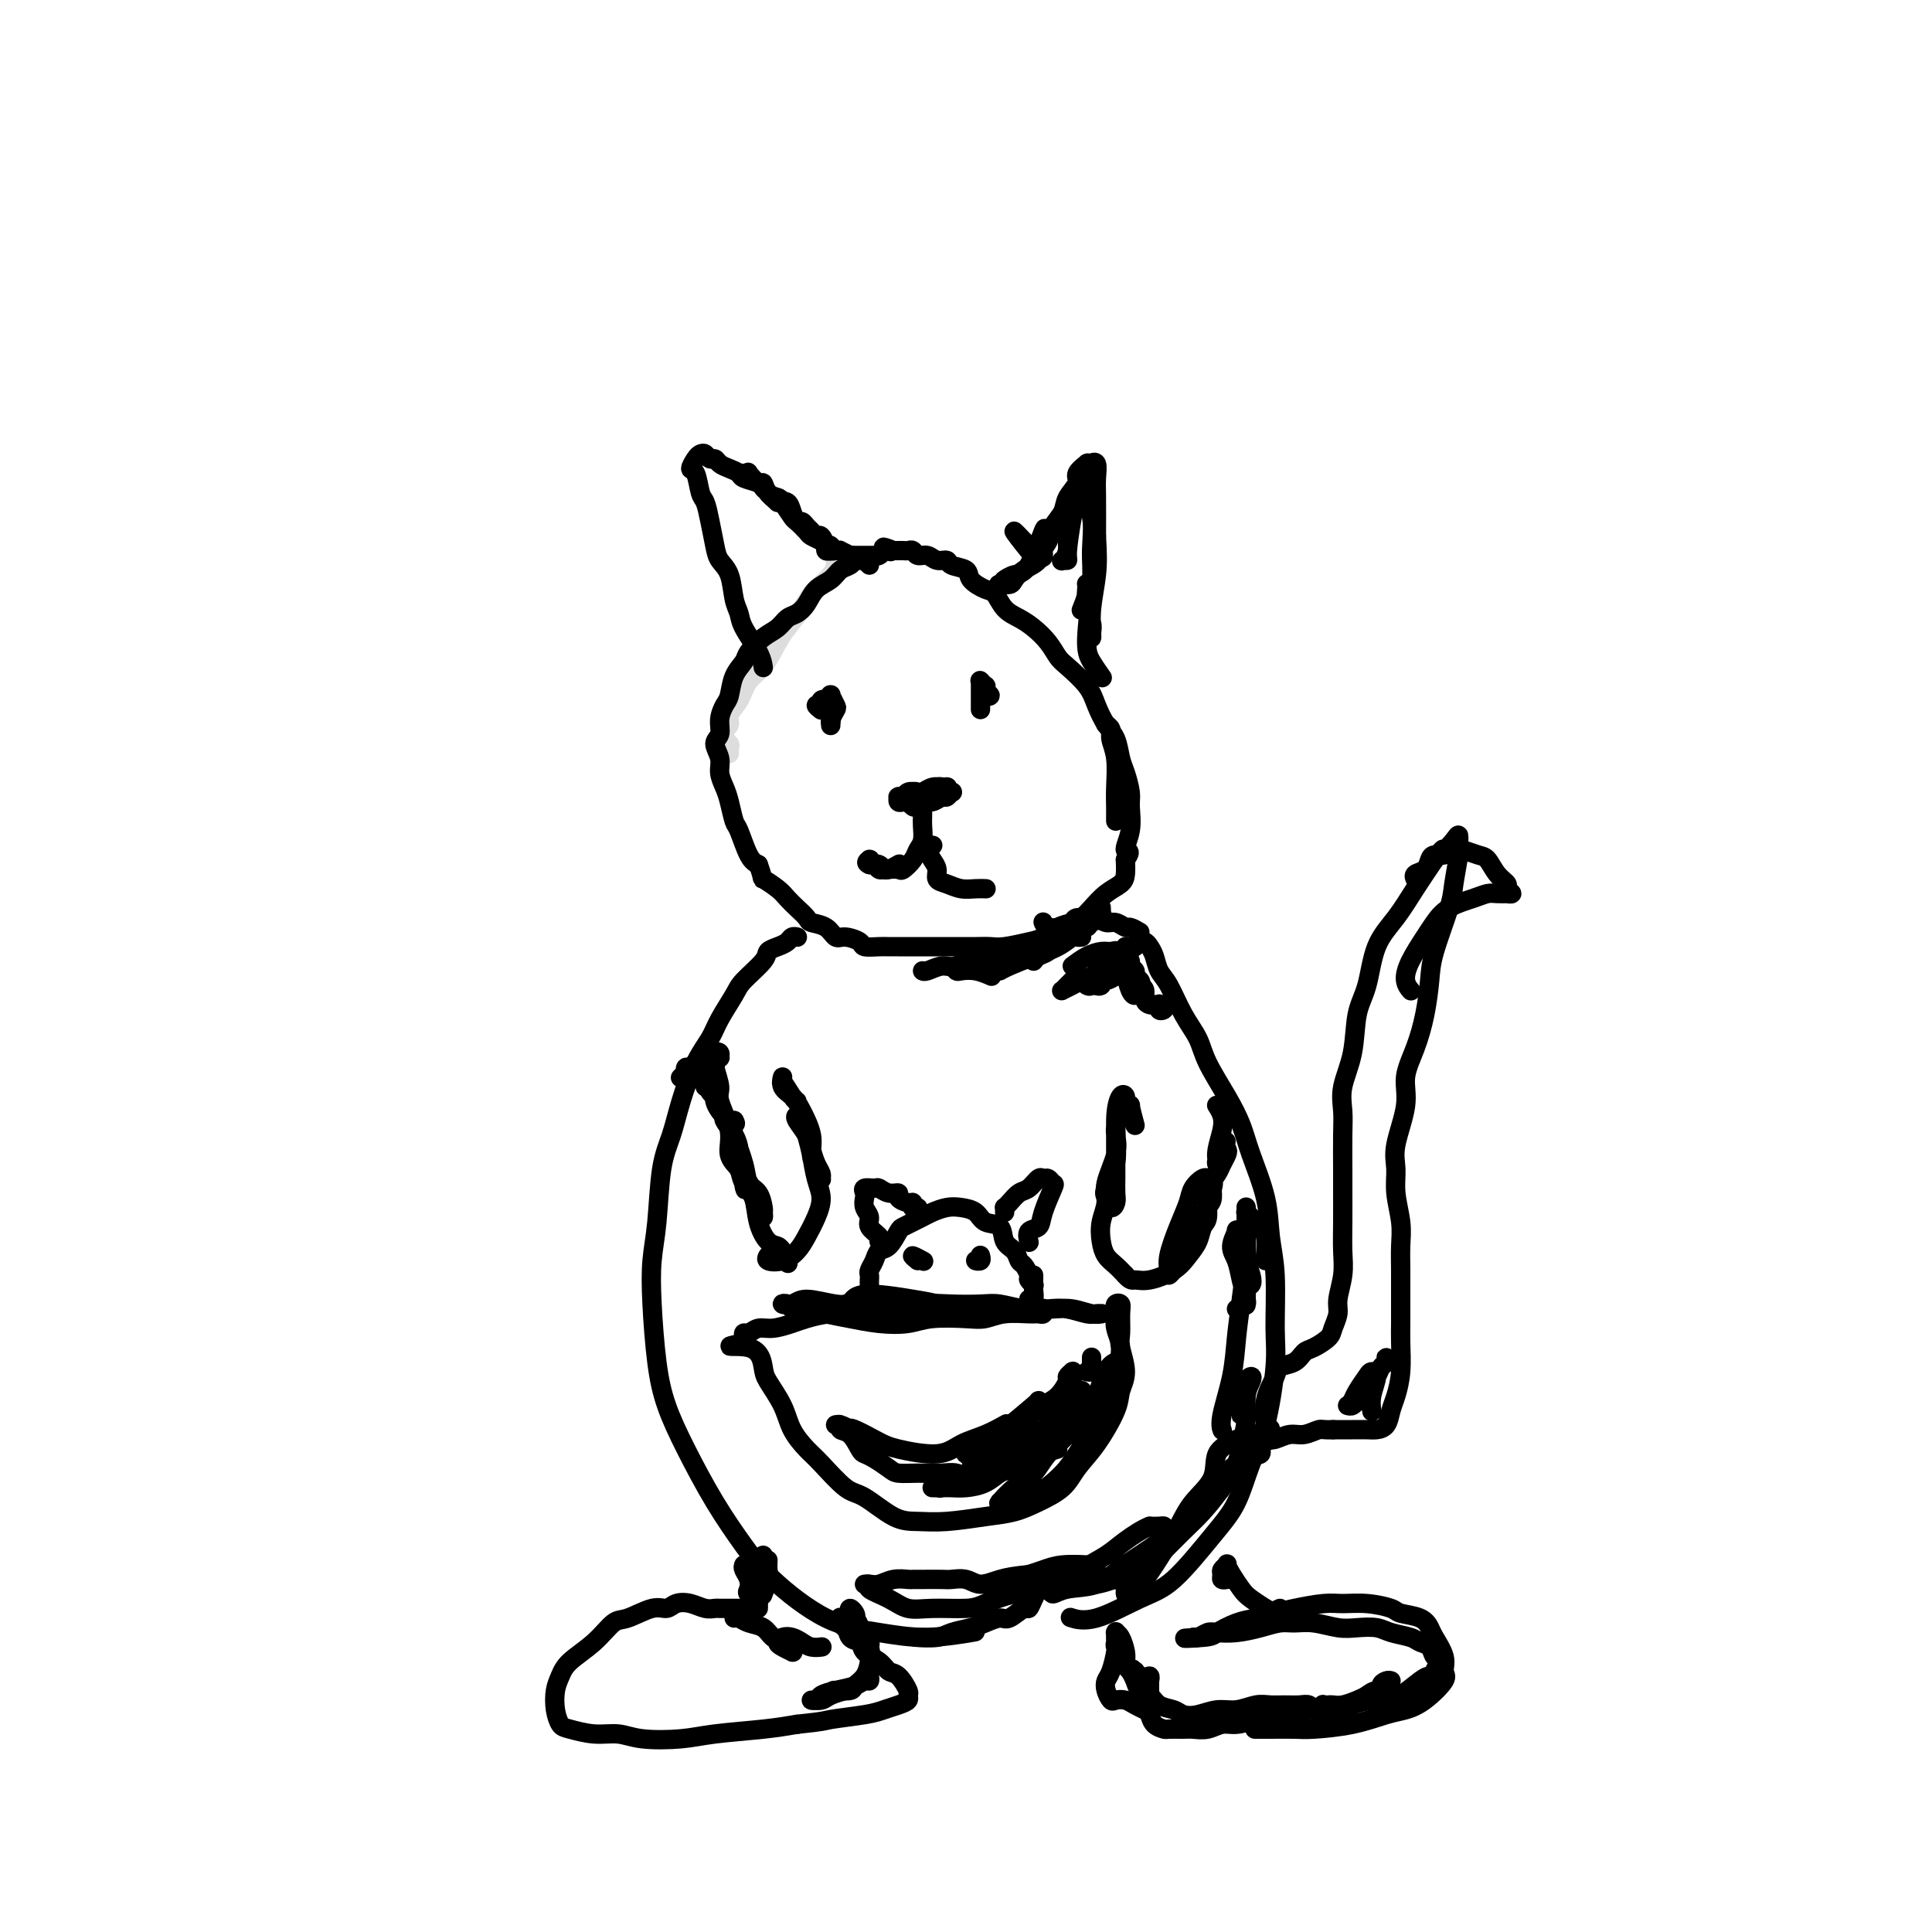 <svg viewBox='0 0 400 400' version='1.1' xmlns='http://www.w3.org/2000/svg' xmlns:xlink='http://www.w3.org/1999/xlink'><g fill='none' stroke='#DDDDDD' stroke-width='4' stroke-linecap='round' stroke-linejoin='round'><path d='M174,117c0.008,0.115 0.017,0.229 0,0c-0.017,-0.229 -0.059,-0.802 0,-1c0.059,-0.198 0.220,-0.023 0,0c-0.220,0.023 -0.822,-0.108 -1,0c-0.178,0.108 0.067,0.453 0,1c-0.067,0.547 -0.444,1.294 -1,2c-0.556,0.706 -1.289,1.369 -2,2c-0.711,0.631 -1.401,1.229 -2,2c-0.599,0.771 -1.109,1.713 -2,3c-0.891,1.287 -2.163,2.918 -3,4c-0.837,1.082 -1.237,1.616 -2,3c-0.763,1.384 -1.888,3.617 -3,5c-1.112,1.383 -2.211,1.915 -3,3c-0.789,1.085 -1.269,2.725 -2,4c-0.731,1.275 -1.714,2.187 -2,3c-0.286,0.813 0.123,1.527 0,2c-0.123,0.473 -0.779,0.704 -1,1c-0.221,0.296 -0.007,0.657 0,1c0.007,0.343 -0.194,0.666 0,1c0.194,0.334 0.784,0.677 1,1c0.216,0.323 0.058,0.625 0,1c-0.058,0.375 -0.017,0.821 0,1c0.017,0.179 0.008,0.089 0,0'/></g>
<g fill='none' stroke='#000000' stroke-width='4' stroke-linecap='round' stroke-linejoin='round'><path d='M180,117c-0.414,-0.423 -0.828,-0.845 -1,-1c-0.172,-0.155 -0.102,-0.042 0,0c0.102,0.042 0.235,0.015 0,0c-0.235,-0.015 -0.840,-0.016 -1,0c-0.160,0.016 0.124,0.049 0,0c-0.124,-0.049 -0.656,-0.180 -1,0c-0.344,0.180 -0.501,0.670 -1,1c-0.499,0.330 -1.341,0.498 -2,1c-0.659,0.502 -1.135,1.338 -2,2c-0.865,0.662 -2.118,1.150 -3,2c-0.882,0.850 -1.394,2.061 -2,3c-0.606,0.939 -1.308,1.606 -2,2c-0.692,0.394 -1.375,0.514 -2,1c-0.625,0.486 -1.194,1.339 -2,2c-0.806,0.661 -1.851,1.129 -3,2c-1.149,0.871 -2.402,2.144 -3,3c-0.598,0.856 -0.543,1.296 -1,2c-0.457,0.704 -1.428,1.673 -2,3c-0.572,1.327 -0.747,3.012 -1,4c-0.253,0.988 -0.586,1.279 -1,2c-0.414,0.721 -0.911,1.873 -1,3c-0.089,1.127 0.228,2.231 0,3c-0.228,0.769 -1.000,1.205 -1,2c0.000,0.795 0.774,1.951 1,3c0.226,1.049 -0.095,1.993 0,3c0.095,1.007 0.606,2.077 1,3c0.394,0.923 0.672,1.700 1,3c0.328,1.300 0.706,3.122 1,4c0.294,0.878 0.502,0.813 1,2c0.498,1.187 1.285,3.625 2,5c0.715,1.375 1.357,1.688 2,2'/><path d='M157,179c1.308,3.523 0.578,2.832 1,3c0.422,0.168 1.995,1.197 3,2c1.005,0.803 1.442,1.380 2,2c0.558,0.620 1.238,1.284 2,2c0.762,0.716 1.606,1.483 2,2c0.394,0.517 0.337,0.782 1,1c0.663,0.218 2.046,0.388 3,1c0.954,0.612 1.481,1.667 2,2c0.519,0.333 1.031,-0.054 2,0c0.969,0.054 2.394,0.550 3,1c0.606,0.450 0.392,0.853 1,1c0.608,0.147 2.037,0.040 3,0c0.963,-0.040 1.459,-0.011 2,0c0.541,0.011 1.126,0.003 2,0c0.874,-0.003 2.036,-0.001 3,0c0.964,0.001 1.728,-0.000 3,0c1.272,0.000 3.052,0.001 4,0c0.948,-0.001 1.065,-0.003 2,0c0.935,0.003 2.686,0.013 4,0c1.314,-0.013 2.189,-0.049 3,0c0.811,0.049 1.558,0.182 3,0c1.442,-0.182 3.580,-0.678 5,-1c1.420,-0.322 2.123,-0.469 3,-1c0.877,-0.531 1.928,-1.444 3,-2c1.072,-0.556 2.164,-0.754 3,-1c0.836,-0.246 1.415,-0.540 2,-1c0.585,-0.460 1.176,-1.084 2,-2c0.824,-0.916 1.881,-2.122 3,-3c1.119,-0.878 2.301,-1.429 3,-2c0.699,-0.571 0.914,-1.163 1,-2c0.086,-0.837 0.043,-1.918 0,-3'/><path d='M233,178c1.640,-2.294 0.240,-1.528 0,-2c-0.240,-0.472 0.679,-2.183 1,-4c0.321,-1.817 0.045,-3.740 0,-5c-0.045,-1.260 0.140,-1.859 0,-3c-0.140,-1.141 -0.604,-2.826 -1,-4c-0.396,-1.174 -0.723,-1.839 -1,-3c-0.277,-1.161 -0.504,-2.818 -1,-4c-0.496,-1.182 -1.260,-1.887 -2,-3c-0.740,-1.113 -1.457,-2.633 -2,-4c-0.543,-1.367 -0.911,-2.582 -2,-4c-1.089,-1.418 -2.899,-3.037 -4,-4c-1.101,-0.963 -1.492,-1.268 -2,-2c-0.508,-0.732 -1.134,-1.892 -2,-3c-0.866,-1.108 -1.974,-2.166 -3,-3c-1.026,-0.834 -1.971,-1.445 -3,-2c-1.029,-0.555 -2.143,-1.056 -3,-2c-0.857,-0.944 -1.456,-2.333 -2,-3c-0.544,-0.667 -1.034,-0.614 -2,-1c-0.966,-0.386 -2.408,-1.213 -3,-2c-0.592,-0.787 -0.332,-1.536 -1,-2c-0.668,-0.464 -2.263,-0.645 -3,-1c-0.737,-0.355 -0.617,-0.883 -1,-1c-0.383,-0.117 -1.268,0.179 -2,0c-0.732,-0.179 -1.309,-0.833 -2,-1c-0.691,-0.167 -1.496,0.151 -2,0c-0.504,-0.151 -0.709,-0.773 -1,-1c-0.291,-0.227 -0.669,-0.061 -1,0c-0.331,0.061 -0.614,0.016 -1,0c-0.386,-0.016 -0.873,-0.004 -1,0c-0.127,0.004 0.107,0.001 0,0c-0.107,-0.001 -0.553,-0.001 -1,0'/><path d='M185,114c-3.488,-1.397 -1.709,-0.388 -1,0c0.709,0.388 0.349,0.157 0,0c-0.349,-0.157 -0.686,-0.238 -1,0c-0.314,0.238 -0.605,0.796 -1,1c-0.395,0.204 -0.894,0.055 -1,0c-0.106,-0.055 0.182,-0.015 0,0c-0.182,0.015 -0.832,0.004 -1,0c-0.168,-0.004 0.148,-0.001 0,0c-0.148,0.001 -0.760,0.000 -1,0c-0.240,-0.000 -0.107,-0.000 0,0c0.107,0.000 0.188,0.001 0,0c-0.188,-0.001 -0.647,-0.004 -1,0c-0.353,0.004 -0.602,0.015 -1,0c-0.398,-0.015 -0.947,-0.057 -1,0c-0.053,0.057 0.388,0.212 0,0c-0.388,-0.212 -1.605,-0.793 -2,-1c-0.395,-0.207 0.034,-0.042 0,0c-0.034,0.042 -0.530,-0.039 -1,0c-0.470,0.039 -0.913,0.199 -1,0c-0.087,-0.199 0.184,-0.756 0,-1c-0.184,-0.244 -0.823,-0.173 -1,0c-0.177,0.173 0.107,0.450 0,0c-0.107,-0.450 -0.606,-1.627 -1,-2c-0.394,-0.373 -0.683,0.059 -1,0c-0.317,-0.059 -0.663,-0.610 -1,-1c-0.337,-0.390 -0.667,-0.620 -1,-1c-0.333,-0.380 -0.669,-0.911 -1,-1c-0.331,-0.089 -0.656,0.265 -1,0c-0.344,-0.265 -0.708,-1.148 -1,-2c-0.292,-0.852 -0.512,-1.672 -1,-2c-0.488,-0.328 -1.244,-0.164 -2,0'/><path d='M161,104c-2.253,-1.952 -1.884,-1.832 -2,-2c-0.116,-0.168 -0.716,-0.622 -1,-1c-0.284,-0.378 -0.251,-0.678 -1,-1c-0.749,-0.322 -2.281,-0.665 -3,-1c-0.719,-0.335 -0.627,-0.663 -1,-1c-0.373,-0.337 -1.213,-0.682 -2,-1c-0.787,-0.318 -1.520,-0.607 -2,-1c-0.480,-0.393 -0.705,-0.888 -1,-1c-0.295,-0.112 -0.658,0.160 -1,0c-0.342,-0.160 -0.663,-0.750 -1,-1c-0.337,-0.250 -0.690,-0.158 -1,0c-0.310,0.158 -0.578,0.383 -1,1c-0.422,0.617 -1.000,1.626 -1,2c0.000,0.374 0.578,0.113 1,1c0.422,0.887 0.690,2.923 1,4c0.310,1.077 0.664,1.196 1,2c0.336,0.804 0.653,2.295 1,4c0.347,1.705 0.723,3.625 1,5c0.277,1.375 0.453,2.204 1,3c0.547,0.796 1.463,1.560 2,3c0.537,1.440 0.694,3.556 1,5c0.306,1.444 0.762,2.216 1,3c0.238,0.784 0.260,1.581 1,3c0.740,1.419 2.199,3.459 3,5c0.801,1.541 0.943,2.583 1,3c0.057,0.417 0.028,0.208 0,0'/><path d='M207,121c-0.206,-0.017 -0.413,-0.034 0,0c0.413,0.034 1.444,0.119 2,0c0.556,-0.119 0.637,-0.443 1,-1c0.363,-0.557 1.008,-1.349 2,-2c0.992,-0.651 2.332,-1.162 3,-2c0.668,-0.838 0.665,-2.004 1,-3c0.335,-0.996 1.008,-1.822 2,-3c0.992,-1.178 2.302,-2.707 3,-4c0.698,-1.293 0.783,-2.351 1,-3c0.217,-0.649 0.566,-0.888 1,-1c0.434,-0.112 0.955,-0.098 1,0c0.045,0.098 -0.384,0.280 0,1c0.384,0.720 1.583,1.977 2,4c0.417,2.023 0.053,4.812 0,7c-0.053,2.188 0.207,3.774 0,7c-0.207,3.226 -0.880,8.091 -1,11c-0.120,2.909 0.314,3.860 1,5c0.686,1.140 1.625,2.469 2,3c0.375,0.531 0.188,0.266 0,0'/><path d='M165,194c-0.025,-0.006 -0.051,-0.013 0,0c0.051,0.013 0.178,0.045 0,0c-0.178,-0.045 -0.661,-0.166 -1,0c-0.339,0.166 -0.536,0.618 -1,1c-0.464,0.382 -1.197,0.694 -2,1c-0.803,0.306 -1.675,0.605 -2,1c-0.325,0.395 -0.103,0.884 -1,2c-0.897,1.116 -2.915,2.858 -4,4c-1.085,1.142 -1.239,1.686 -2,3c-0.761,1.314 -2.129,3.400 -3,5c-0.871,1.600 -1.245,2.715 -2,4c-0.755,1.285 -1.890,2.740 -3,5c-1.110,2.260 -2.196,5.326 -3,8c-0.804,2.674 -1.326,4.957 -2,7c-0.674,2.043 -1.499,3.846 -2,7c-0.501,3.154 -0.680,7.660 -1,11c-0.320,3.340 -0.783,5.515 -1,8c-0.217,2.485 -0.188,5.281 0,9c0.188,3.719 0.535,8.363 1,12c0.465,3.637 1.049,6.268 2,9c0.951,2.732 2.269,5.565 4,9c1.731,3.435 3.873,7.473 6,11c2.127,3.527 4.237,6.543 6,9c1.763,2.457 3.178,4.353 6,7c2.822,2.647 7.052,6.043 11,8c3.948,1.957 7.615,2.473 11,3c3.385,0.527 6.488,1.065 10,1c3.512,-0.065 7.432,-0.733 9,-1c1.568,-0.267 0.784,-0.134 0,0'/><path d='M236,194c-0.090,0.442 -0.179,0.885 0,1c0.179,0.115 0.628,-0.096 1,0c0.372,0.096 0.669,0.499 1,1c0.331,0.501 0.698,1.098 1,2c0.302,0.902 0.540,2.107 1,3c0.460,0.893 1.141,1.472 2,3c0.859,1.528 1.897,4.004 3,6c1.103,1.996 2.272,3.513 3,5c0.728,1.487 1.015,2.944 2,5c0.985,2.056 2.669,4.712 4,7c1.331,2.288 2.308,4.209 3,6c0.692,1.791 1.099,3.451 2,6c0.901,2.549 2.295,5.988 3,9c0.705,3.012 0.720,5.599 1,8c0.280,2.401 0.826,4.617 1,8c0.174,3.383 -0.024,7.933 0,11c0.024,3.067 0.271,4.650 0,8c-0.271,3.350 -1.061,8.466 -2,12c-0.939,3.534 -2.028,5.486 -3,8c-0.972,2.514 -1.827,5.589 -3,8c-1.173,2.411 -2.665,4.159 -5,7c-2.335,2.841 -5.512,6.775 -8,9c-2.488,2.225 -4.285,2.741 -7,4c-2.715,1.259 -6.346,3.262 -9,4c-2.654,0.738 -4.330,0.211 -5,0c-0.670,-0.211 -0.335,-0.105 0,0'/><path d='M175,270c0.351,0.251 0.703,0.502 1,0c0.297,-0.502 0.540,-1.756 3,-2c2.460,-0.244 7.136,0.523 10,1c2.864,0.477 3.914,0.664 5,1c1.086,0.336 2.206,0.822 4,1c1.794,0.178 4.260,0.048 6,0c1.740,-0.048 2.753,-0.014 4,0c1.247,0.014 2.727,0.008 4,0c1.273,-0.008 2.338,-0.016 3,0c0.662,0.016 0.920,0.057 1,0c0.080,-0.057 -0.018,-0.212 0,0c0.018,0.212 0.154,0.793 0,1c-0.154,0.207 -0.596,0.042 -1,0c-0.404,-0.042 -0.768,0.040 -2,0c-1.232,-0.040 -3.332,-0.203 -5,0c-1.668,0.203 -2.906,0.773 -4,1c-1.094,0.227 -2.045,0.110 -4,0c-1.955,-0.110 -4.912,-0.214 -7,0c-2.088,0.214 -3.305,0.747 -5,1c-1.695,0.253 -3.869,0.226 -6,0c-2.131,-0.226 -4.220,-0.653 -6,-1c-1.780,-0.347 -3.253,-0.615 -5,-1c-1.747,-0.385 -3.769,-0.886 -5,-1c-1.231,-0.114 -1.672,0.161 -2,0c-0.328,-0.161 -0.542,-0.757 -1,-1c-0.458,-0.243 -1.160,-0.132 -1,0c0.160,0.132 1.181,0.284 2,0c0.819,-0.284 1.436,-1.004 3,-1c1.564,0.004 4.075,0.732 6,1c1.925,0.268 3.264,0.077 5,0c1.736,-0.077 3.868,-0.038 6,0'/><path d='M184,270c4.914,-0.061 6.698,-0.212 9,0c2.302,0.212 5.122,0.788 7,1c1.878,0.212 2.814,0.061 5,0c2.186,-0.061 5.623,-0.030 8,0c2.377,0.030 3.694,0.061 5,0c1.306,-0.061 2.599,-0.212 4,0c1.401,0.212 2.909,0.789 4,1c1.091,0.211 1.766,0.058 2,0c0.234,-0.058 0.026,-0.019 0,0c-0.026,0.019 0.129,0.019 0,0c-0.129,-0.019 -0.543,-0.057 -1,0c-0.457,0.057 -0.958,0.208 -2,0c-1.042,-0.208 -2.625,-0.774 -4,-1c-1.375,-0.226 -2.541,-0.113 -4,0c-1.459,0.113 -3.212,0.225 -5,0c-1.788,-0.225 -3.610,-0.788 -5,-1c-1.390,-0.212 -2.349,-0.072 -4,0c-1.651,0.072 -3.995,0.076 -6,0c-2.005,-0.076 -3.672,-0.231 -5,0c-1.328,0.231 -2.316,0.850 -4,1c-1.684,0.150 -4.063,-0.167 -6,0c-1.937,0.167 -3.432,0.819 -5,1c-1.568,0.181 -3.211,-0.110 -5,0c-1.789,0.110 -3.726,0.622 -5,1c-1.274,0.378 -1.886,0.622 -3,1c-1.114,0.378 -2.729,0.889 -4,1c-1.271,0.111 -2.197,-0.177 -3,0c-0.803,0.177 -1.483,0.821 -2,1c-0.517,0.179 -0.870,-0.106 -1,0c-0.130,0.106 -0.037,0.602 0,1c0.037,0.398 0.019,0.699 0,1'/><path d='M154,278c-5.829,1.253 -1.403,0.386 1,1c2.403,0.614 2.783,2.710 3,4c0.217,1.290 0.272,1.774 1,3c0.728,1.226 2.131,3.194 3,5c0.869,1.806 1.206,3.451 2,5c0.794,1.549 2.046,3.004 3,4c0.954,0.996 1.611,1.535 3,3c1.389,1.465 3.509,3.858 5,5c1.491,1.142 2.354,1.035 4,2c1.646,0.965 4.074,3.002 6,4c1.926,0.998 3.350,0.956 5,1c1.650,0.044 3.527,0.175 6,0c2.473,-0.175 5.543,-0.657 8,-1c2.457,-0.343 4.302,-0.546 6,-1c1.698,-0.454 3.250,-1.160 5,-2c1.750,-0.840 3.697,-1.813 5,-3c1.303,-1.187 1.962,-2.588 3,-4c1.038,-1.412 2.457,-2.836 4,-5c1.543,-2.164 3.212,-5.067 4,-7c0.788,-1.933 0.694,-2.895 1,-4c0.306,-1.105 1.011,-2.352 1,-4c-0.011,-1.648 -0.739,-3.696 -1,-5c-0.261,-1.304 -0.056,-1.863 0,-3c0.056,-1.137 -0.037,-2.853 0,-4c0.037,-1.147 0.205,-1.724 0,-2c-0.205,-0.276 -0.783,-0.249 -1,0c-0.217,0.249 -0.075,0.721 0,1c0.075,0.279 0.082,0.363 0,1c-0.082,0.637 -0.253,1.825 0,3c0.253,1.175 0.929,2.336 1,4c0.071,1.664 -0.465,3.832 -1,6'/><path d='M231,285c-0.466,2.848 -1.132,3.467 -2,5c-0.868,1.533 -1.940,3.979 -3,6c-1.060,2.021 -2.108,3.617 -3,5c-0.892,1.383 -1.626,2.553 -3,4c-1.374,1.447 -3.387,3.172 -5,4c-1.613,0.828 -2.827,0.760 -4,1c-1.173,0.240 -2.307,0.787 -3,1c-0.693,0.213 -0.947,0.091 -1,0c-0.053,-0.091 0.094,-0.151 0,0c-0.094,0.151 -0.429,0.512 0,0c0.429,-0.512 1.624,-1.898 3,-3c1.376,-1.102 2.935,-1.920 4,-3c1.065,-1.080 1.636,-2.422 3,-4c1.364,-1.578 3.521,-3.393 5,-5c1.479,-1.607 2.281,-3.005 3,-4c0.719,-0.995 1.356,-1.587 2,-3c0.644,-1.413 1.296,-3.647 2,-5c0.704,-1.353 1.459,-1.826 2,-2c0.541,-0.174 0.869,-0.050 1,0c0.131,0.050 0.066,0.025 0,0'/><path d='M215,329c-0.318,0.602 -0.637,1.204 -1,2c-0.363,0.796 -0.772,1.785 -1,2c-0.228,0.215 -0.275,-0.346 -1,0c-0.725,0.346 -2.127,1.598 -3,2c-0.873,0.402 -1.218,-0.046 -2,0c-0.782,0.046 -2.000,0.587 -3,1c-1.000,0.413 -1.782,0.699 -3,1c-1.218,0.301 -2.873,0.617 -4,1c-1.127,0.383 -1.727,0.834 -3,1c-1.273,0.166 -3.221,0.047 -4,0c-0.779,-0.047 -0.390,-0.024 0,0'/><path d='M154,324c-0.109,0.251 -0.218,0.502 0,1c0.218,0.498 0.763,1.244 1,2c0.237,0.756 0.167,1.522 0,2c-0.167,0.478 -0.429,0.667 0,1c0.429,0.333 1.551,0.809 2,1c0.449,0.191 0.224,0.095 0,0'/><path d='M156,324c-0.649,-0.014 -1.298,-0.028 -1,1c0.298,1.028 1.544,3.099 2,4c0.456,0.901 0.122,0.633 0,1c-0.122,0.367 -0.033,1.368 0,2c0.033,0.632 0.009,0.895 0,1c-0.009,0.105 -0.005,0.053 0,0'/><path d='M159,323c-0.030,0.710 -0.061,1.419 0,2c0.061,0.581 0.212,1.032 0,2c-0.212,0.968 -0.788,2.453 -1,3c-0.212,0.547 -0.061,0.156 0,0c0.061,-0.156 0.030,-0.078 0,0'/><path d='M158,322c0.000,0.241 0.000,0.481 0,1c0.000,0.519 0.000,1.316 0,2c0.000,0.684 0.000,1.256 0,2c0.000,0.744 0.000,1.662 0,2c0.000,0.338 0.000,0.097 0,0c0.000,-0.097 0.000,-0.048 0,0'/><path d='M156,331c0.114,0.453 0.227,0.906 0,1c-0.227,0.094 -0.796,-0.171 -1,0c-0.204,0.171 -0.043,0.778 0,1c0.043,0.222 -0.030,0.060 0,0c0.030,-0.060 0.164,-0.016 0,0c-0.164,0.016 -0.625,0.004 -1,0c-0.375,-0.004 -0.663,-0.001 -1,0c-0.337,0.001 -0.722,0.001 -1,0c-0.278,-0.001 -0.447,-0.004 -1,0c-0.553,0.004 -1.489,0.014 -2,0c-0.511,-0.014 -0.598,-0.052 -1,0c-0.402,0.052 -1.120,0.194 -2,0c-0.880,-0.194 -1.923,-0.724 -3,-1c-1.077,-0.276 -2.188,-0.298 -3,0c-0.812,0.298 -1.324,0.915 -2,1c-0.676,0.085 -1.515,-0.361 -3,0c-1.485,0.361 -3.616,1.528 -5,2c-1.384,0.472 -2.021,0.250 -3,1c-0.979,0.750 -2.302,2.472 -4,4c-1.698,1.528 -3.773,2.861 -5,4c-1.227,1.139 -1.607,2.084 -2,3c-0.393,0.916 -0.798,1.805 -1,3c-0.202,1.195 -0.200,2.698 0,4c0.200,1.302 0.598,2.405 1,3c0.402,0.595 0.809,0.682 2,1c1.191,0.318 3.167,0.867 5,1c1.833,0.133 3.525,-0.149 5,0c1.475,0.149 2.735,0.731 5,1c2.265,0.269 5.535,0.227 8,0c2.465,-0.227 4.125,-0.638 7,-1c2.875,-0.362 6.964,-0.675 10,-1c3.036,-0.325 5.018,-0.663 7,-1'/><path d='M165,357c6.165,-0.643 5.579,-0.749 7,-1c1.421,-0.251 4.850,-0.645 7,-1c2.150,-0.355 3.023,-0.670 4,-1c0.977,-0.330 2.060,-0.673 3,-1c0.940,-0.327 1.738,-0.636 2,-1c0.262,-0.364 -0.011,-0.783 0,-1c0.011,-0.217 0.308,-0.232 0,-1c-0.308,-0.768 -1.219,-2.290 -2,-3c-0.781,-0.710 -1.431,-0.608 -2,-1c-0.569,-0.392 -1.055,-1.278 -2,-2c-0.945,-0.722 -2.348,-1.279 -3,-2c-0.652,-0.721 -0.553,-1.606 -1,-2c-0.447,-0.394 -1.440,-0.298 -2,-1c-0.560,-0.702 -0.687,-2.203 -1,-3c-0.313,-0.797 -0.813,-0.888 -1,-1c-0.187,-0.112 -0.061,-0.243 0,0c0.061,0.243 0.058,0.861 0,1c-0.058,0.139 -0.172,-0.200 0,0c0.172,0.200 0.631,0.939 1,1c0.369,0.061 0.648,-0.555 1,-1c0.352,-0.445 0.776,-0.720 1,-1c0.224,-0.280 0.246,-0.567 0,-1c-0.246,-0.433 -0.761,-1.013 -1,-1c-0.239,0.013 -0.204,0.620 0,1c0.204,0.380 0.575,0.533 1,1c0.425,0.467 0.902,1.249 1,2c0.098,0.751 -0.184,1.472 0,2c0.184,0.528 0.833,0.863 1,1c0.167,0.137 -0.147,0.075 0,0c0.147,-0.075 0.756,-0.164 1,0c0.244,0.164 0.122,0.582 0,1'/><path d='M180,341c0.456,1.516 0.097,1.808 0,2c-0.097,0.192 0.068,0.286 0,1c-0.068,0.714 -0.369,2.048 -1,3c-0.631,0.952 -1.592,1.523 -2,2c-0.408,0.477 -0.264,0.859 -1,1c-0.736,0.141 -2.353,0.040 -3,0c-0.647,-0.040 -0.323,-0.020 0,0'/><path d='M152,335c0.275,-0.097 0.550,-0.195 1,0c0.450,0.195 1.076,0.682 2,1c0.924,0.318 2.146,0.467 3,1c0.854,0.533 1.339,1.449 2,2c0.661,0.551 1.499,0.737 2,1c0.501,0.263 0.664,0.603 1,1c0.336,0.397 0.846,0.850 1,1c0.154,0.150 -0.048,-0.002 0,0c0.048,0.002 0.344,0.157 0,0c-0.344,-0.157 -1.330,-0.628 -2,-1c-0.670,-0.372 -1.025,-0.646 -1,-1c0.025,-0.354 0.431,-0.788 1,-1c0.569,-0.212 1.302,-0.200 2,0c0.698,0.200 1.362,0.590 2,1c0.638,0.410 1.249,0.841 2,1c0.751,0.159 1.643,0.045 2,0c0.357,-0.045 0.178,-0.023 0,0'/><path d='M231,340c0.033,-0.097 0.065,-0.194 0,0c-0.065,0.194 -0.228,0.680 0,1c0.228,0.320 0.845,0.476 1,1c0.155,0.524 -0.154,1.418 0,2c0.154,0.582 0.771,0.853 1,1c0.229,0.147 0.072,0.169 0,0c-0.072,-0.169 -0.058,-0.528 0,-1c0.058,-0.472 0.159,-1.056 0,-2c-0.159,-0.944 -0.579,-2.246 -1,-3c-0.421,-0.754 -0.844,-0.958 -1,-1c-0.156,-0.042 -0.045,0.079 0,0c0.045,-0.079 0.022,-0.359 0,0c-0.022,0.359 -0.045,1.356 0,2c0.045,0.644 0.159,0.937 0,2c-0.159,1.063 -0.590,2.898 -1,4c-0.410,1.102 -0.797,1.471 -1,2c-0.203,0.529 -0.220,1.216 0,2c0.220,0.784 0.679,1.663 1,2c0.321,0.337 0.506,0.131 1,0c0.494,-0.131 1.297,-0.186 2,0c0.703,0.186 1.306,0.614 2,1c0.694,0.386 1.479,0.730 2,1c0.521,0.270 0.776,0.465 1,1c0.224,0.535 0.415,1.411 1,2c0.585,0.589 1.563,0.891 2,1c0.437,0.109 0.333,0.025 1,0c0.667,-0.025 2.106,0.008 3,0c0.894,-0.008 1.242,-0.057 2,0c0.758,0.057 1.925,0.222 3,0c1.075,-0.222 2.059,-0.829 3,-1c0.941,-0.171 1.840,0.094 3,0c1.160,-0.094 2.580,-0.547 4,-1'/><path d='M260,356c3.725,-0.553 3.538,-0.936 4,-1c0.462,-0.064 1.572,0.189 3,0c1.428,-0.189 3.173,-0.821 5,-1c1.827,-0.179 3.737,0.095 5,0c1.263,-0.095 1.879,-0.557 3,-1c1.121,-0.443 2.748,-0.865 4,-1c1.252,-0.135 2.129,0.017 3,0c0.871,-0.017 1.735,-0.203 3,-1c1.265,-0.797 2.932,-2.207 4,-3c1.068,-0.793 1.537,-0.971 2,-1c0.463,-0.029 0.921,0.091 1,0c0.079,-0.091 -0.220,-0.391 0,-1c0.220,-0.609 0.959,-1.525 1,-2c0.041,-0.475 -0.615,-0.508 -1,-1c-0.385,-0.492 -0.500,-1.442 -1,-2c-0.500,-0.558 -1.386,-0.724 -2,-1c-0.614,-0.276 -0.956,-0.661 -2,-1c-1.044,-0.339 -2.789,-0.630 -4,-1c-1.211,-0.370 -1.889,-0.817 -3,-1c-1.111,-0.183 -2.656,-0.102 -4,0c-1.344,0.102 -2.487,0.226 -4,0c-1.513,-0.226 -3.398,-0.803 -5,-1c-1.602,-0.197 -2.922,-0.014 -4,0c-1.078,0.014 -1.913,-0.141 -3,0c-1.087,0.141 -2.427,0.577 -4,1c-1.573,0.423 -3.378,0.831 -5,1c-1.622,0.169 -3.059,0.098 -4,0c-0.941,-0.098 -1.386,-0.222 -2,0c-0.614,0.222 -1.396,0.791 -2,1c-0.604,0.209 -1.030,0.060 -1,0c0.030,-0.060 0.515,-0.030 1,0'/><path d='M248,339c-5.628,0.341 -1.198,0.193 1,0c2.198,-0.193 2.164,-0.433 3,-1c0.836,-0.567 2.541,-1.462 4,-2c1.459,-0.538 2.672,-0.718 4,-1c1.328,-0.282 2.773,-0.665 4,-1c1.227,-0.335 2.238,-0.623 4,-1c1.762,-0.377 4.276,-0.844 6,-1c1.724,-0.156 2.657,-0.001 4,0c1.343,0.001 3.095,-0.151 5,0c1.905,0.151 3.962,0.605 5,1c1.038,0.395 1.056,0.731 2,1c0.944,0.269 2.812,0.471 4,1c1.188,0.529 1.694,1.386 2,2c0.306,0.614 0.410,0.987 1,2c0.590,1.013 1.666,2.667 2,4c0.334,1.333 -0.074,2.345 0,3c0.074,0.655 0.632,0.953 0,2c-0.632,1.047 -2.452,2.845 -4,4c-1.548,1.155 -2.825,1.669 -4,2c-1.175,0.331 -2.250,0.481 -4,1c-1.750,0.519 -4.175,1.407 -7,2c-2.825,0.593 -6.050,0.891 -8,1c-1.950,0.109 -2.626,0.029 -4,0c-1.374,-0.029 -3.447,-0.008 -5,0c-1.553,0.008 -2.587,0.002 -3,0c-0.413,-0.002 -0.207,-0.001 0,0'/><path d='M265,333c-0.881,0.389 -1.763,0.777 -2,1c-0.237,0.223 0.169,0.279 0,0c-0.169,-0.279 -0.913,-0.893 -1,-1c-0.087,-0.107 0.484,0.293 0,0c-0.484,-0.293 -2.024,-1.281 -3,-2c-0.976,-0.719 -1.390,-1.170 -2,-2c-0.610,-0.830 -1.417,-2.037 -2,-3c-0.583,-0.963 -0.942,-1.680 -1,-2c-0.058,-0.320 0.184,-0.243 0,0c-0.184,0.243 -0.795,0.654 -1,1c-0.205,0.346 -0.003,0.629 0,1c0.003,0.371 -0.191,0.831 0,1c0.191,0.169 0.769,0.048 1,0c0.231,-0.048 0.116,-0.024 0,0'/><path d='M146,219c-0.560,-0.111 -1.119,-0.222 -1,0c0.119,0.222 0.918,0.776 1,1c0.082,0.224 -0.553,0.117 -1,0c-0.447,-0.117 -0.707,-0.242 -1,0c-0.293,0.242 -0.618,0.853 -1,1c-0.382,0.147 -0.820,-0.171 -1,0c-0.180,0.171 -0.100,0.830 0,1c0.100,0.170 0.222,-0.150 0,0c-0.222,0.150 -0.788,0.768 -1,1c-0.212,0.232 -0.072,0.076 0,0c0.072,-0.076 0.074,-0.073 0,0c-0.074,0.073 -0.224,0.217 0,0c0.224,-0.217 0.823,-0.793 1,-1c0.177,-0.207 -0.069,-0.043 0,0c0.069,0.043 0.452,-0.035 1,0c0.548,0.035 1.260,0.184 2,1c0.740,0.816 1.508,2.299 2,3c0.492,0.701 0.709,0.619 1,1c0.291,0.381 0.655,1.226 1,2c0.345,0.774 0.670,1.478 1,2c0.330,0.522 0.666,0.864 1,1c0.334,0.136 0.667,0.068 1,0'/><path d='M152,232c0.843,1.378 -0.549,0.324 -1,0c-0.451,-0.324 0.038,0.082 0,0c-0.038,-0.082 -0.603,-0.652 -1,-1c-0.397,-0.348 -0.627,-0.475 -1,-1c-0.373,-0.525 -0.889,-1.447 -1,-2c-0.111,-0.553 0.184,-0.736 0,-1c-0.184,-0.264 -0.848,-0.609 -1,-1c-0.152,-0.391 0.208,-0.827 0,-1c-0.208,-0.173 -0.985,-0.083 -1,0c-0.015,0.083 0.732,0.159 1,0c0.268,-0.159 0.058,-0.555 0,-1c-0.058,-0.445 0.036,-0.941 0,-1c-0.036,-0.059 -0.202,0.320 0,0c0.202,-0.320 0.772,-1.339 1,-2c0.228,-0.661 0.115,-0.965 0,-1c-0.115,-0.035 -0.231,0.200 0,0c0.231,-0.200 0.808,-0.834 1,-1c0.192,-0.166 -0.001,0.137 0,0c0.001,-0.137 0.195,-0.712 0,-1c-0.195,-0.288 -0.780,-0.288 -1,0c-0.220,0.288 -0.075,0.864 0,1c0.075,0.136 0.081,-0.170 0,0c-0.081,0.170 -0.248,0.814 0,2c0.248,1.186 0.910,2.912 1,4c0.090,1.088 -0.393,1.537 0,3c0.393,1.463 1.662,3.938 2,6c0.338,2.062 -0.255,3.709 0,5c0.255,1.291 1.359,2.226 2,3c0.641,0.774 0.821,1.387 1,2'/><path d='M154,244c0.712,4.172 -0.008,1.601 0,1c0.008,-0.601 0.744,0.768 1,1c0.256,0.232 0.030,-0.671 0,-1c-0.030,-0.329 0.134,-0.083 0,0c-0.134,0.083 -0.565,0.002 -1,-1c-0.435,-1.002 -0.873,-2.925 -1,-4c-0.127,-1.075 0.056,-1.303 0,-2c-0.056,-0.697 -0.351,-1.863 -1,-3c-0.649,-1.137 -1.650,-2.246 -2,-3c-0.350,-0.754 -0.048,-1.154 0,-1c0.048,0.154 -0.157,0.860 0,1c0.157,0.140 0.675,-0.287 1,0c0.325,0.287 0.455,1.289 1,3c0.545,1.711 1.505,4.132 2,6c0.495,1.868 0.525,3.184 1,4c0.475,0.816 1.396,1.132 2,2c0.604,0.868 0.892,2.289 1,3c0.108,0.711 0.038,0.712 0,1c-0.038,0.288 -0.042,0.863 0,1c0.042,0.137 0.131,-0.163 0,-1c-0.131,-0.837 -0.480,-2.210 -1,-3c-0.520,-0.790 -1.209,-0.997 -2,-2c-0.791,-1.003 -1.683,-2.801 -2,-4c-0.317,-1.199 -0.058,-1.798 0,-2c0.058,-0.202 -0.084,-0.005 0,1c0.084,1.005 0.393,2.819 1,4c0.607,1.181 1.511,1.731 2,3c0.489,1.269 0.564,3.258 1,5c0.436,1.742 1.233,3.238 2,4c0.767,0.762 1.505,0.789 2,1c0.495,0.211 0.748,0.605 1,1'/><path d='M162,259c2.000,4.500 1.000,2.250 0,0'/><path d='M165,228c-0.196,-0.048 -0.392,-0.095 -1,-1c-0.608,-0.905 -1.629,-2.667 -2,-3c-0.371,-0.333 -0.093,0.764 0,1c0.093,0.236 0.002,-0.389 0,-1c-0.002,-0.611 0.084,-1.210 0,-1c-0.084,0.210 -0.339,1.228 0,2c0.339,0.772 1.270,1.298 2,2c0.730,0.702 1.257,1.579 2,3c0.743,1.421 1.701,3.387 2,5c0.299,1.613 -0.063,2.875 0,4c0.063,1.125 0.550,2.114 1,3c0.450,0.886 0.863,1.668 1,2c0.137,0.332 -0.004,0.214 0,0c0.004,-0.214 0.151,-0.523 0,-1c-0.151,-0.477 -0.602,-1.123 -1,-2c-0.398,-0.877 -0.745,-1.985 -1,-3c-0.255,-1.015 -0.419,-1.938 -1,-3c-0.581,-1.062 -1.578,-2.263 -2,-3c-0.422,-0.737 -0.268,-1.009 0,-1c0.268,0.009 0.651,0.298 1,1c0.349,0.702 0.666,1.818 1,3c0.334,1.182 0.686,2.431 1,4c0.314,1.569 0.590,3.459 1,5c0.410,1.541 0.953,2.732 1,4c0.047,1.268 -0.401,2.614 -1,4c-0.599,1.386 -1.348,2.813 -2,4c-0.652,1.187 -1.208,2.136 -2,3c-0.792,0.864 -1.821,1.644 -3,2c-1.179,0.356 -2.510,0.288 -3,0c-0.490,-0.288 -0.140,-0.797 0,-1c0.140,-0.203 0.070,-0.102 0,0'/><path d='M235,233c-0.455,-1.715 -0.909,-3.429 -1,-4c-0.091,-0.571 0.182,0.002 0,0c-0.182,-0.002 -0.817,-0.577 -1,-1c-0.183,-0.423 0.087,-0.692 0,-1c-0.087,-0.308 -0.532,-0.655 -1,0c-0.468,0.655 -0.960,2.313 -1,5c-0.040,2.687 0.371,6.402 0,9c-0.371,2.598 -1.525,4.078 -2,5c-0.475,0.922 -0.271,1.286 0,2c0.271,0.714 0.608,1.780 1,2c0.392,0.220 0.837,-0.405 1,-1c0.163,-0.595 0.044,-1.160 0,-2c-0.044,-0.840 -0.012,-1.955 0,-3c0.012,-1.045 0.003,-2.022 0,-3c-0.003,-0.978 -0.001,-1.958 0,-3c0.001,-1.042 -0.000,-2.145 0,-3c0.000,-0.855 0.002,-1.463 0,-2c-0.002,-0.537 -0.008,-1.004 0,-1c0.008,0.004 0.031,0.478 0,1c-0.031,0.522 -0.117,1.090 0,2c0.117,0.910 0.437,2.162 0,4c-0.437,1.838 -1.632,4.264 -2,6c-0.368,1.736 0.089,2.783 0,4c-0.089,1.217 -0.726,2.605 -1,4c-0.274,1.395 -0.187,2.797 0,4c0.187,1.203 0.473,2.209 1,3c0.527,0.791 1.293,1.369 2,2c0.707,0.631 1.353,1.316 2,2'/><path d='M233,264c1.115,1.287 1.402,1.006 2,1c0.598,-0.006 1.508,0.265 3,0c1.492,-0.265 3.567,-1.066 5,-2c1.433,-0.934 2.225,-2.001 3,-3c0.775,-0.999 1.532,-1.930 2,-3c0.468,-1.070 0.648,-2.280 1,-3c0.352,-0.720 0.875,-0.949 1,-2c0.125,-1.051 -0.148,-2.922 0,-4c0.148,-1.078 0.717,-1.362 1,-2c0.283,-0.638 0.279,-1.630 0,-2c-0.279,-0.370 -0.834,-0.120 -1,0c-0.166,0.120 0.055,0.108 0,0c-0.055,-0.108 -0.386,-0.314 -1,0c-0.614,0.314 -1.509,1.148 -2,2c-0.491,0.852 -0.577,1.721 -1,3c-0.423,1.279 -1.182,2.966 -2,5c-0.818,2.034 -1.695,4.414 -2,6c-0.305,1.586 -0.037,2.379 0,3c0.037,0.621 -0.156,1.069 0,1c0.156,-0.069 0.661,-0.655 1,-1c0.339,-0.345 0.511,-0.447 1,-1c0.489,-0.553 1.293,-1.555 2,-3c0.707,-1.445 1.317,-3.332 2,-5c0.683,-1.668 1.440,-3.118 2,-4c0.560,-0.882 0.924,-1.195 1,-2c0.076,-0.805 -0.137,-2.100 0,-3c0.137,-0.900 0.622,-1.404 1,-2c0.378,-0.596 0.648,-1.283 1,-2c0.352,-0.717 0.787,-1.462 1,-2c0.213,-0.538 0.204,-0.868 0,-1c-0.204,-0.132 -0.602,-0.066 -1,0'/><path d='M253,238c1.686,-3.681 0.399,-0.383 0,1c-0.399,1.383 0.088,0.850 0,1c-0.088,0.150 -0.752,0.984 -1,1c-0.248,0.016 -0.079,-0.786 0,-1c0.079,-0.214 0.070,0.160 0,0c-0.070,-0.160 -0.201,-0.852 0,-2c0.201,-1.148 0.734,-2.751 1,-4c0.266,-1.249 0.264,-2.144 0,-3c-0.264,-0.856 -0.790,-1.673 -1,-2c-0.210,-0.327 -0.105,-0.163 0,0'/><path d='M256,271c0.000,0.000 0.100,0.100 0.1,0.1'/><path d='M261,300c0.104,0.386 0.209,0.773 0,1c-0.209,0.227 -0.731,0.296 -1,0c-0.269,-0.296 -0.284,-0.955 0,-1c0.284,-0.045 0.868,0.525 1,0c0.132,-0.525 -0.188,-2.144 0,-3c0.188,-0.856 0.883,-0.949 1,-2c0.117,-1.051 -0.344,-3.059 0,-5c0.344,-1.941 1.494,-3.815 2,-5c0.506,-1.185 0.367,-1.683 1,-2c0.633,-0.317 2.039,-0.454 3,-1c0.961,-0.546 1.477,-1.501 2,-2c0.523,-0.499 1.053,-0.544 2,-1c0.947,-0.456 2.310,-1.324 3,-2c0.690,-0.676 0.707,-1.158 1,-2c0.293,-0.842 0.863,-2.042 1,-3c0.137,-0.958 -0.160,-1.674 0,-3c0.160,-1.326 0.775,-3.261 1,-5c0.225,-1.739 0.060,-3.283 0,-5c-0.060,-1.717 -0.016,-3.606 0,-6c0.016,-2.394 0.002,-5.292 0,-7c-0.002,-1.708 0.006,-2.225 0,-4c-0.006,-1.775 -0.028,-4.809 0,-7c0.028,-2.191 0.105,-3.538 0,-5c-0.105,-1.462 -0.392,-3.040 0,-5c0.392,-1.960 1.462,-4.301 2,-7c0.538,-2.699 0.545,-5.757 1,-8c0.455,-2.243 1.360,-3.673 2,-6c0.640,-2.327 1.017,-5.552 2,-8c0.983,-2.448 2.572,-4.121 4,-6c1.428,-1.879 2.694,-3.966 4,-6c1.306,-2.034 2.653,-4.017 4,-6'/><path d='M297,178c2.205,-3.140 1.716,-1.992 2,-2c0.284,-0.008 1.341,-1.174 2,-2c0.659,-0.826 0.922,-1.314 1,-1c0.078,0.314 -0.028,1.430 0,2c0.028,0.570 0.190,0.593 0,2c-0.190,1.407 -0.733,4.198 -1,6c-0.267,1.802 -0.259,2.616 -1,5c-0.741,2.384 -2.231,6.338 -3,9c-0.769,2.662 -0.817,4.032 -1,6c-0.183,1.968 -0.502,4.536 -1,7c-0.498,2.464 -1.177,4.826 -2,7c-0.823,2.174 -1.791,4.162 -2,6c-0.209,1.838 0.340,3.527 0,6c-0.340,2.473 -1.569,5.732 -2,8c-0.431,2.268 -0.063,3.546 0,5c0.063,1.454 -0.179,3.084 0,5c0.179,1.916 0.780,4.119 1,6c0.220,1.881 0.059,3.439 0,5c-0.059,1.561 -0.015,3.126 0,5c0.015,1.874 0.001,4.056 0,6c-0.001,1.944 0.011,3.650 0,5c-0.011,1.350 -0.043,2.344 0,4c0.043,1.656 0.163,3.975 0,6c-0.163,2.025 -0.609,3.758 -1,5c-0.391,1.242 -0.727,1.993 -1,3c-0.273,1.007 -0.482,2.270 -1,3c-0.518,0.730 -1.346,0.928 -2,1c-0.654,0.072 -1.134,0.019 -2,0c-0.866,-0.019 -2.118,-0.005 -3,0c-0.882,0.005 -1.395,0.001 -2,0c-0.605,-0.001 -1.303,-0.001 -2,0'/><path d='M276,296c-2.236,0.089 -2.326,-0.187 -3,0c-0.674,0.187 -1.932,0.837 -3,1c-1.068,0.163 -1.946,-0.160 -3,0c-1.054,0.160 -2.282,0.802 -3,1c-0.718,0.198 -0.924,-0.050 -1,0c-0.076,0.050 -0.020,0.398 0,0c0.020,-0.398 0.006,-1.542 0,-2c-0.006,-0.458 -0.003,-0.229 0,0'/><path d='M293,182c0.054,0.097 0.108,0.194 0,0c-0.108,-0.194 -0.377,-0.678 0,-1c0.377,-0.322 1.400,-0.482 2,-1c0.600,-0.518 0.779,-1.394 1,-2c0.221,-0.606 0.486,-0.944 1,-1c0.514,-0.056 1.279,0.168 2,0c0.721,-0.168 1.400,-0.729 2,-1c0.600,-0.271 1.121,-0.252 2,0c0.879,0.252 2.115,0.736 3,1c0.885,0.264 1.419,0.309 2,1c0.581,0.691 1.209,2.027 2,3c0.791,0.973 1.744,1.581 2,2c0.256,0.419 -0.186,0.648 0,1c0.186,0.352 1.001,0.826 1,1c-0.001,0.174 -0.816,0.049 -1,0c-0.184,-0.049 0.264,-0.022 0,0c-0.264,0.022 -1.240,0.040 -2,0c-0.760,-0.040 -1.305,-0.137 -2,0c-0.695,0.137 -1.541,0.507 -3,1c-1.459,0.493 -3.530,1.108 -5,2c-1.470,0.892 -2.338,2.061 -3,3c-0.662,0.939 -1.119,1.650 -2,3c-0.881,1.350 -2.184,3.341 -3,5c-0.816,1.659 -1.143,2.985 -1,4c0.143,1.015 0.755,1.719 1,2c0.245,0.281 0.122,0.141 0,0'/><path d='M170,147c-0.536,-0.425 -1.073,-0.849 -1,-1c0.073,-0.151 0.755,-0.027 1,0c0.245,0.027 0.051,-0.041 0,0c-0.051,0.041 0.039,0.192 0,0c-0.039,-0.192 -0.207,-0.727 0,-1c0.207,-0.273 0.788,-0.284 1,0c0.212,0.284 0.056,0.862 0,1c-0.056,0.138 -0.010,-0.163 0,0c0.010,0.163 -0.015,0.791 0,1c0.015,0.209 0.071,-0.000 0,0c-0.071,0.000 -0.268,0.211 0,0c0.268,-0.211 1.000,-0.843 1,-1c-0.000,-0.157 -0.733,0.161 -1,0c-0.267,-0.161 -0.068,-0.802 0,-1c0.068,-0.198 0.004,0.045 0,0c-0.004,-0.045 0.052,-0.380 0,0c-0.052,0.380 -0.211,1.473 0,2c0.211,0.527 0.792,0.488 1,1c0.208,0.512 0.043,1.575 0,2c-0.043,0.425 0.037,0.211 0,0c-0.037,-0.211 -0.192,-0.420 0,-1c0.192,-0.580 0.731,-1.530 1,-2c0.269,-0.470 0.267,-0.459 0,-1c-0.267,-0.541 -0.800,-1.633 -1,-2c-0.200,-0.367 -0.067,-0.007 0,0c0.067,0.007 0.070,-0.338 0,0c-0.070,0.338 -0.211,1.360 0,2c0.211,0.640 0.775,0.897 1,1c0.225,0.103 0.113,0.051 0,0'/><path d='M204,144c0.038,-0.530 0.077,-1.060 0,-1c-0.077,0.060 -0.268,0.711 0,1c0.268,0.289 0.996,0.217 1,0c0.004,-0.217 -0.717,-0.580 -1,-1c-0.283,-0.420 -0.128,-0.897 0,-1c0.128,-0.103 0.231,0.170 0,0c-0.231,-0.170 -0.794,-0.781 -1,-1c-0.206,-0.219 -0.055,-0.046 0,0c0.055,0.046 0.015,-0.035 0,0c-0.015,0.035 -0.004,0.187 0,1c0.004,0.813 0.001,2.286 0,3c-0.001,0.714 -0.000,0.668 0,1c0.000,0.332 0.000,1.041 0,1c-0.000,-0.041 -0.000,-0.831 0,-1c0.000,-0.169 0.000,0.284 0,0c-0.000,-0.284 -0.000,-1.305 0,-2c0.000,-0.695 0.000,-1.062 0,-1c-0.000,0.062 -0.000,0.555 0,1c0.000,0.445 0.000,0.841 0,1c-0.000,0.159 -0.000,0.079 0,0'/><path d='M191,165c-0.414,0.000 -0.828,0.000 -1,0c-0.172,-0.000 -0.103,-0.000 0,0c0.103,0.000 0.238,0.000 0,0c-0.238,-0.000 -0.849,-0.000 -1,0c-0.151,0.000 0.160,0.001 0,0c-0.160,-0.001 -0.790,-0.004 -1,0c-0.210,0.004 -0.001,0.015 0,0c0.001,-0.015 -0.208,-0.056 0,0c0.208,0.056 0.832,0.207 1,0c0.168,-0.207 -0.120,-0.774 0,-1c0.120,-0.226 0.649,-0.113 1,0c0.351,0.113 0.525,0.227 1,0c0.475,-0.227 1.253,-0.793 2,-1c0.747,-0.207 1.465,-0.055 2,0c0.535,0.055 0.887,0.014 1,0c0.113,-0.014 -0.014,-0.000 0,0c0.014,0.000 0.170,-0.014 0,0c-0.170,0.014 -0.665,0.055 -1,0c-0.335,-0.055 -0.509,-0.207 -1,0c-0.491,0.207 -1.298,0.773 -2,1c-0.702,0.227 -1.298,0.114 -2,0c-0.702,-0.114 -1.508,-0.228 -2,0c-0.492,0.228 -0.668,0.797 -1,1c-0.332,0.203 -0.818,0.041 -1,0c-0.182,-0.041 -0.060,0.041 0,0c0.060,-0.041 0.058,-0.203 0,0c-0.058,0.203 -0.170,0.773 0,1c0.170,0.227 0.623,0.112 1,0c0.377,-0.112 0.678,-0.223 1,0c0.322,0.223 0.663,0.778 1,1c0.337,0.222 0.668,0.111 1,0'/><path d='M190,167c0.753,-0.089 0.636,-0.813 1,-1c0.364,-0.187 1.209,0.161 2,0c0.791,-0.161 1.528,-0.832 2,-1c0.472,-0.168 0.679,0.165 1,0c0.321,-0.165 0.758,-0.830 1,-1c0.242,-0.170 0.291,0.155 0,0c-0.291,-0.155 -0.922,-0.789 -1,-1c-0.078,-0.211 0.396,-0.000 0,0c-0.396,0.000 -1.661,-0.210 -2,0c-0.339,0.210 0.249,0.840 0,1c-0.249,0.160 -1.335,-0.149 -2,0c-0.665,0.149 -0.910,0.757 -1,1c-0.090,0.243 -0.024,0.120 0,0c0.024,-0.120 0.007,-0.236 0,0c-0.007,0.236 -0.002,0.825 0,1c0.002,0.175 0.001,-0.063 0,0c-0.001,0.063 -0.004,0.425 0,1c0.004,0.575 0.013,1.361 0,2c-0.013,0.639 -0.049,1.131 0,2c0.049,0.869 0.183,2.114 0,3c-0.183,0.886 -0.683,1.414 -1,2c-0.317,0.586 -0.452,1.230 -1,2c-0.548,0.770 -1.508,1.667 -2,2c-0.492,0.333 -0.516,0.103 -1,0c-0.484,-0.103 -1.429,-0.079 -2,0c-0.571,0.079 -0.769,0.214 -1,0c-0.231,-0.214 -0.495,-0.775 -1,-1c-0.505,-0.225 -1.253,-0.112 -2,0'/><path d='M180,179c-1.082,-0.386 -0.287,-0.851 0,-1c0.287,-0.149 0.066,0.016 0,0c-0.066,-0.016 0.024,-0.215 0,0c-0.024,0.215 -0.162,0.843 0,1c0.162,0.157 0.625,-0.158 1,0c0.375,0.158 0.661,0.788 1,1c0.339,0.212 0.732,0.004 1,0c0.268,-0.004 0.412,0.195 1,0c0.588,-0.195 1.620,-0.783 2,-1c0.380,-0.217 0.109,-0.062 0,0c-0.109,0.062 -0.054,0.031 0,0'/><path d='M193,175c0.108,0.017 0.215,0.035 0,0c-0.215,-0.035 -0.753,-0.122 -1,0c-0.247,0.122 -0.205,0.452 0,1c0.205,0.548 0.571,1.313 1,2c0.429,0.687 0.919,1.294 1,2c0.081,0.706 -0.248,1.510 0,2c0.248,0.490 1.072,0.667 2,1c0.928,0.333 1.960,0.821 3,1c1.040,0.179 2.088,0.048 3,0c0.912,-0.048 1.689,-0.014 2,0c0.311,0.014 0.155,0.007 0,0'/><path d='M181,268c0.113,0.368 0.226,0.737 0,1c-0.226,0.263 -0.792,0.421 -1,0c-0.208,-0.421 -0.056,-1.422 0,-2c0.056,-0.578 0.018,-0.735 0,-1c-0.018,-0.265 -0.017,-0.639 0,-1c0.017,-0.361 0.049,-0.711 0,-1c-0.049,-0.289 -0.178,-0.519 0,-1c0.178,-0.481 0.663,-1.214 1,-2c0.337,-0.786 0.527,-1.625 1,-2c0.473,-0.375 1.229,-0.286 2,-1c0.771,-0.714 1.557,-2.233 2,-3c0.443,-0.767 0.545,-0.784 1,-1c0.455,-0.216 1.265,-0.633 2,-1c0.735,-0.367 1.394,-0.685 2,-1c0.606,-0.315 1.158,-0.627 2,-1c0.842,-0.373 1.974,-0.806 3,-1c1.026,-0.194 1.948,-0.147 3,0c1.052,0.147 2.236,0.395 3,1c0.764,0.605 1.108,1.567 2,2c0.892,0.433 2.333,0.339 3,1c0.667,0.661 0.561,2.079 1,3c0.439,0.921 1.423,1.346 2,2c0.577,0.654 0.747,1.538 1,2c0.253,0.462 0.590,0.502 1,1c0.410,0.498 0.894,1.454 1,2c0.106,0.546 -0.168,0.682 0,1c0.168,0.318 0.776,0.816 1,1c0.224,0.184 0.064,0.052 0,0c-0.064,-0.052 -0.032,-0.026 0,0'/><path d='M190,251c0.114,-0.425 0.227,-0.850 0,-1c-0.227,-0.150 -0.795,-0.025 -1,0c-0.205,0.025 -0.049,-0.048 0,0c0.049,0.048 -0.010,0.219 0,0c0.010,-0.219 0.088,-0.828 0,-1c-0.088,-0.172 -0.342,0.094 -1,0c-0.658,-0.094 -1.719,-0.547 -2,-1c-0.281,-0.453 0.218,-0.907 0,-1c-0.218,-0.093 -1.155,0.174 -2,0c-0.845,-0.174 -1.599,-0.791 -2,-1c-0.401,-0.209 -0.448,-0.012 -1,0c-0.552,0.012 -1.608,-0.163 -2,0c-0.392,0.163 -0.121,0.662 0,1c0.121,0.338 0.093,0.514 0,1c-0.093,0.486 -0.249,1.283 0,2c0.249,0.717 0.904,1.355 1,2c0.096,0.645 -0.366,1.297 0,2c0.366,0.703 1.560,1.459 2,2c0.440,0.541 0.126,0.869 0,1c-0.126,0.131 -0.063,0.066 0,0'/><path d='M208,251c0.017,-0.438 0.035,-0.875 0,-1c-0.035,-0.125 -0.122,0.064 0,0c0.122,-0.064 0.452,-0.381 1,-1c0.548,-0.619 1.312,-1.540 2,-2c0.688,-0.460 1.298,-0.459 2,-1c0.702,-0.541 1.496,-1.624 2,-2c0.504,-0.376 0.716,-0.046 1,0c0.284,0.046 0.638,-0.191 1,0c0.362,0.191 0.730,0.809 1,1c0.270,0.191 0.440,-0.047 0,1c-0.440,1.047 -1.491,3.377 -2,5c-0.509,1.623 -0.477,2.538 -1,3c-0.523,0.462 -1.602,0.471 -2,1c-0.398,0.529 -0.114,1.580 0,2c0.114,0.420 0.057,0.210 0,0'/><path d='M214,264c0.008,0.257 0.016,0.514 0,1c-0.016,0.486 -0.056,1.203 0,2c0.056,0.797 0.207,1.676 0,2c-0.207,0.324 -0.774,0.093 -1,0c-0.226,-0.093 -0.113,-0.046 0,0'/><path d='M190,261c-0.649,-0.536 -1.298,-1.071 -1,-1c0.298,0.071 1.542,0.750 2,1c0.458,0.250 0.131,0.071 0,0c-0.131,-0.071 -0.065,-0.036 0,0'/><path d='M203,261c-0.536,-0.030 -1.072,-0.061 -1,0c0.072,0.061 0.751,0.212 1,0c0.249,-0.212 0.067,-0.788 0,-1c-0.067,-0.212 -0.019,-0.061 0,0c0.019,0.061 0.010,0.030 0,0'/><path d='M201,300c-0.431,-0.121 -0.862,-0.243 -1,0c-0.138,0.243 0.017,0.850 0,1c-0.017,0.150 -0.205,-0.156 0,0c0.205,0.156 0.803,0.775 1,1c0.197,0.225 -0.008,0.057 0,0c0.008,-0.057 0.228,-0.004 1,0c0.772,0.004 2.097,-0.042 3,0c0.903,0.042 1.384,0.172 3,0c1.616,-0.172 4.368,-0.646 6,-1c1.632,-0.354 2.145,-0.588 3,-1c0.855,-0.412 2.054,-1.003 3,-2c0.946,-0.997 1.641,-2.401 2,-3c0.359,-0.599 0.383,-0.395 1,-1c0.617,-0.605 1.826,-2.020 2,-3c0.174,-0.980 -0.686,-1.526 -1,-2c-0.314,-0.474 -0.083,-0.875 0,-1c0.083,-0.125 0.019,0.026 0,0c-0.019,-0.026 0.006,-0.230 0,0c-0.006,0.230 -0.044,0.894 0,1c0.044,0.106 0.170,-0.346 0,0c-0.170,0.346 -0.638,1.491 -1,2c-0.362,0.509 -0.620,0.381 -1,1c-0.380,0.619 -0.882,1.983 -2,3c-1.118,1.017 -2.852,1.687 -4,2c-1.148,0.313 -1.709,0.271 -3,1c-1.291,0.729 -3.310,2.230 -5,3c-1.690,0.770 -3.049,0.808 -4,1c-0.951,0.192 -1.492,0.536 -2,1c-0.508,0.464 -0.983,1.048 -1,1c-0.017,-0.048 0.424,-0.728 1,-1c0.576,-0.272 1.288,-0.136 2,0'/><path d='M204,303c1.257,-0.523 2.900,-1.332 4,-2c1.100,-0.668 1.656,-1.195 3,-2c1.344,-0.805 3.474,-1.888 5,-3c1.526,-1.112 2.447,-2.252 3,-3c0.553,-0.748 0.737,-1.104 1,-2c0.263,-0.896 0.606,-2.331 1,-3c0.394,-0.669 0.839,-0.573 1,-1c0.161,-0.427 0.039,-1.379 0,-2c-0.039,-0.621 0.005,-0.911 0,-1c-0.005,-0.089 -0.059,0.025 0,0c0.059,-0.025 0.232,-0.187 0,0c-0.232,0.187 -0.868,0.724 -1,1c-0.132,0.276 0.239,0.291 0,1c-0.239,0.709 -1.089,2.111 -2,3c-0.911,0.889 -1.883,1.265 -3,2c-1.117,0.735 -2.378,1.830 -4,3c-1.622,1.170 -3.607,2.417 -5,3c-1.393,0.583 -2.196,0.504 -3,1c-0.804,0.496 -1.609,1.569 -2,2c-0.391,0.431 -0.368,0.221 0,0c0.368,-0.221 1.079,-0.451 2,-1c0.921,-0.549 2.051,-1.415 4,-3c1.949,-1.585 4.717,-3.888 6,-5c1.283,-1.112 1.081,-1.032 1,-1c-0.081,0.032 -0.040,0.016 0,0'/><path d='M219,300c-1.287,0.366 -2.573,0.731 -3,1c-0.427,0.269 0.007,0.440 -1,1c-1.007,0.560 -3.453,1.509 -5,2c-1.547,0.491 -2.196,0.524 -3,1c-0.804,0.476 -1.765,1.396 -3,2c-1.235,0.604 -2.745,0.894 -4,1c-1.255,0.106 -2.257,0.029 -3,0c-0.743,-0.029 -1.227,-0.012 -2,0c-0.773,0.012 -1.833,0.017 -2,0c-0.167,-0.017 0.560,-0.057 1,0c0.440,0.057 0.592,0.213 1,0c0.408,-0.213 1.073,-0.793 2,-1c0.927,-0.207 2.118,-0.040 3,0c0.882,0.040 1.457,-0.046 2,0c0.543,0.046 1.056,0.222 1,0c-0.056,-0.222 -0.682,-0.844 -1,-1c-0.318,-0.156 -0.330,0.155 -1,0c-0.670,-0.155 -1.999,-0.776 -3,-1c-1.001,-0.224 -1.675,-0.053 -3,0c-1.325,0.053 -3.300,-0.014 -5,0c-1.700,0.014 -3.123,0.108 -4,0c-0.877,-0.108 -1.207,-0.418 -2,-1c-0.793,-0.582 -2.049,-1.437 -3,-2c-0.951,-0.563 -1.599,-0.834 -2,-1c-0.401,-0.166 -0.557,-0.226 -1,-1c-0.443,-0.774 -1.174,-2.261 -2,-3c-0.826,-0.739 -1.746,-0.731 -2,-1c-0.254,-0.269 0.159,-0.814 0,-1c-0.159,-0.186 -0.889,-0.012 -1,0c-0.111,0.012 0.397,-0.140 1,0c0.603,0.140 1.302,0.570 2,1'/><path d='M176,296c-0.605,-1.037 2.882,0.869 5,2c2.118,1.131 2.866,1.487 5,2c2.134,0.513 5.655,1.185 8,1c2.345,-0.185 3.515,-1.225 5,-2c1.485,-0.775 3.284,-1.286 5,-2c1.716,-0.714 3.347,-1.633 4,-2c0.653,-0.367 0.326,-0.184 0,0'/><path d='M226,281c-0.002,0.445 -0.004,0.890 0,1c0.004,0.110 0.015,-0.114 0,0c-0.015,0.114 -0.056,0.567 0,1c0.056,0.433 0.207,0.847 0,1c-0.207,0.153 -0.774,0.044 -1,0c-0.226,-0.044 -0.113,-0.022 0,0'/><path d='M255,305c0.208,-0.857 0.416,-1.714 0,-1c-0.416,0.714 -1.457,3.000 -2,4c-0.543,1.000 -0.587,0.713 -2,2c-1.413,1.287 -4.195,4.147 -6,6c-1.805,1.853 -2.633,2.699 -4,4c-1.367,1.301 -3.272,3.058 -4,4c-0.728,0.942 -0.278,1.068 0,1c0.278,-0.068 0.384,-0.330 1,-1c0.616,-0.670 1.741,-1.747 3,-3c1.259,-1.253 2.652,-2.683 4,-4c1.348,-1.317 2.653,-2.521 4,-4c1.347,-1.479 2.738,-3.232 4,-5c1.262,-1.768 2.394,-3.552 3,-5c0.606,-1.448 0.685,-2.560 1,-4c0.315,-1.440 0.865,-3.206 1,-5c0.135,-1.794 -0.145,-3.614 0,-5c0.145,-1.386 0.715,-2.338 1,-3c0.285,-0.662 0.287,-1.036 0,-1c-0.287,0.036 -0.861,0.480 -1,1c-0.139,0.520 0.159,1.116 0,2c-0.159,0.884 -0.775,2.054 -1,3c-0.225,0.946 -0.060,1.666 0,2c0.060,0.334 0.016,0.282 0,0c-0.016,-0.282 -0.005,-0.795 0,-1c0.005,-0.205 0.002,-0.103 0,0'/><path d='M262,261c-0.030,-0.022 -0.061,-0.045 0,-1c0.061,-0.955 0.212,-2.844 0,-4c-0.212,-1.156 -0.788,-1.581 -1,-2c-0.212,-0.419 -0.061,-0.834 0,-1c0.061,-0.166 0.030,-0.083 0,0'/><path d='M259,252c-0.423,-0.454 -0.845,-0.907 -1,-1c-0.155,-0.093 -0.041,0.176 0,0c0.041,-0.176 0.011,-0.797 0,-1c-0.011,-0.203 -0.003,0.010 0,0c0.003,-0.010 0.001,-0.244 0,1c-0.001,1.244 -0.000,3.966 0,6c0.000,2.034 0.001,3.382 0,5c-0.001,1.618 -0.003,3.508 0,5c0.003,1.492 0.013,2.587 0,3c-0.013,0.413 -0.047,0.145 0,0c0.047,-0.145 0.174,-0.165 0,-1c-0.174,-0.835 -0.650,-2.484 -1,-4c-0.350,-1.516 -0.573,-2.900 -1,-4c-0.427,-1.100 -1.058,-1.918 -1,-3c0.058,-1.082 0.804,-2.428 1,-3c0.196,-0.572 -0.159,-0.370 0,0c0.159,0.370 0.831,0.910 1,2c0.169,1.090 -0.164,2.732 0,4c0.164,1.268 0.825,2.161 1,3c0.175,0.839 -0.135,1.623 0,2c0.135,0.377 0.717,0.347 1,0c0.283,-0.347 0.269,-1.012 0,-2c-0.269,-0.988 -0.793,-2.301 -1,-3c-0.207,-0.699 -0.096,-0.785 0,-1c0.096,-0.215 0.176,-0.560 0,1c-0.176,1.560 -0.607,5.024 -1,8c-0.393,2.976 -0.746,5.463 -1,8c-0.254,2.537 -0.408,5.123 -1,8c-0.592,2.877 -1.621,6.044 -2,8c-0.379,1.956 -0.108,2.702 0,3c0.108,0.298 0.054,0.149 0,0'/><path d='M256,298c-1.679,0.821 -3.358,1.641 -4,3c-0.642,1.359 -0.247,3.256 -1,5c-0.753,1.744 -2.653,3.336 -4,5c-1.347,1.664 -2.140,3.399 -3,5c-0.860,1.601 -1.785,3.067 -3,5c-1.215,1.933 -2.719,4.333 -4,6c-1.281,1.667 -2.339,2.601 -3,3c-0.661,0.399 -0.927,0.265 -1,0c-0.073,-0.265 0.046,-0.659 0,-1c-0.046,-0.341 -0.256,-0.627 0,-1c0.256,-0.373 0.978,-0.833 1,-1c0.022,-0.167 -0.656,-0.042 -1,0c-0.344,0.042 -0.355,0.001 -1,0c-0.645,-0.001 -1.926,0.037 -3,0c-1.074,-0.037 -1.941,-0.149 -3,0c-1.059,0.149 -2.309,0.558 -4,1c-1.691,0.442 -3.823,0.918 -5,1c-1.177,0.082 -1.397,-0.230 -2,0c-0.603,0.230 -1.587,1.001 -2,1c-0.413,-0.001 -0.253,-0.774 0,-1c0.253,-0.226 0.599,0.094 1,0c0.401,-0.094 0.859,-0.603 2,-1c1.141,-0.397 2.967,-0.681 4,-1c1.033,-0.319 1.272,-0.674 2,-1c0.728,-0.326 1.945,-0.624 3,-1c1.055,-0.376 1.948,-0.830 2,-1c0.052,-0.170 -0.737,-0.057 -1,0c-0.263,0.057 0.002,0.056 -1,0c-1.002,-0.056 -3.270,-0.169 -5,0c-1.730,0.169 -2.923,0.620 -4,1c-1.077,0.380 -2.039,0.690 -3,1'/><path d='M213,326c-3.010,0.304 -4.534,0.565 -6,1c-1.466,0.435 -2.875,1.045 -4,1c-1.125,-0.045 -1.965,-0.744 -3,-1c-1.035,-0.256 -2.265,-0.068 -3,0c-0.735,0.068 -0.976,0.017 -2,0c-1.024,-0.017 -2.830,-0.001 -4,0c-1.170,0.001 -1.703,-0.014 -2,0c-0.297,0.014 -0.358,0.056 -1,0c-0.642,-0.056 -1.866,-0.212 -3,0c-1.134,0.212 -2.177,0.791 -3,1c-0.823,0.209 -1.424,0.047 -2,0c-0.576,-0.047 -1.127,0.019 -1,0c0.127,-0.019 0.933,-0.125 1,0c0.067,0.125 -0.603,0.479 0,1c0.603,0.521 2.480,1.210 4,2c1.520,0.790 2.683,1.683 4,2c1.317,0.317 2.788,0.058 5,0c2.212,-0.058 5.164,0.085 7,0c1.836,-0.085 2.554,-0.400 4,-1c1.446,-0.600 3.618,-1.487 6,-2c2.382,-0.513 4.974,-0.651 7,-1c2.026,-0.349 3.487,-0.907 5,-1c1.513,-0.093 3.078,0.281 5,0c1.922,-0.281 4.199,-1.216 6,-2c1.801,-0.784 3.124,-1.415 4,-2c0.876,-0.585 1.304,-1.123 2,-2c0.696,-0.877 1.659,-2.091 2,-3c0.341,-0.909 0.061,-1.512 0,-2c-0.061,-0.488 0.099,-0.862 0,-1c-0.099,-0.138 -0.457,-0.039 -1,0c-0.543,0.039 -1.272,0.020 -2,0'/><path d='M238,316c-1.420,0.534 -3.470,1.869 -5,3c-1.530,1.131 -2.541,2.059 -4,3c-1.459,0.941 -3.365,1.895 -5,3c-1.635,1.105 -2.997,2.362 -4,3c-1.003,0.638 -1.645,0.659 -2,1c-0.355,0.341 -0.421,1.004 0,1c0.421,-0.004 1.331,-0.673 3,-1c1.669,-0.327 4.097,-0.312 6,-1c1.903,-0.688 3.281,-2.079 6,-4c2.719,-1.921 6.780,-4.370 10,-7c3.220,-2.630 5.598,-5.439 7,-7c1.402,-1.561 1.829,-1.875 2,-2c0.171,-0.125 0.085,-0.063 0,0'/><path d='M279,291c0.336,0.086 0.671,0.171 1,0c0.329,-0.171 0.651,-0.599 1,-1c0.349,-0.401 0.724,-0.775 1,-1c0.276,-0.225 0.452,-0.300 1,-1c0.548,-0.700 1.468,-2.027 2,-3c0.532,-0.973 0.676,-1.594 1,-2c0.324,-0.406 0.827,-0.596 1,-1c0.173,-0.404 0.016,-1.020 0,-1c-0.016,0.020 0.107,0.678 0,1c-0.107,0.322 -0.446,0.308 -1,1c-0.554,0.692 -1.323,2.090 -2,3c-0.677,0.910 -1.260,1.334 -2,2c-0.740,0.666 -1.635,1.576 -2,2c-0.365,0.424 -0.198,0.363 0,0c0.198,-0.363 0.428,-1.027 1,-2c0.572,-0.973 1.488,-2.253 2,-3c0.512,-0.747 0.621,-0.960 1,-1c0.379,-0.040 1.030,0.092 1,1c-0.030,0.908 -0.739,2.591 -1,4c-0.261,1.409 -0.075,2.546 0,3c0.075,0.454 0.037,0.227 0,0'/><path d='M288,348c-0.266,-0.081 -0.533,-0.162 -1,0c-0.467,0.162 -1.135,0.568 -1,1c0.135,0.432 1.074,0.890 1,1c-0.074,0.110 -1.161,-0.128 -2,0c-0.839,0.128 -1.429,0.623 -2,1c-0.571,0.377 -1.123,0.637 -2,1c-0.877,0.363 -2.077,0.828 -3,1c-0.923,0.172 -1.567,0.050 -2,0c-0.433,-0.050 -0.655,-0.028 -1,0c-0.345,0.028 -0.814,0.061 -1,0c-0.186,-0.061 -0.091,-0.216 0,0c0.091,0.216 0.177,0.804 0,1c-0.177,0.196 -0.617,-0.000 -1,0c-0.383,0.000 -0.711,0.196 -1,0c-0.289,-0.196 -0.541,-0.786 -1,-1c-0.459,-0.214 -1.126,-0.053 -2,0c-0.874,0.053 -1.955,-0.001 -3,0c-1.045,0.001 -2.054,0.056 -3,0c-0.946,-0.056 -1.829,-0.224 -3,0c-1.171,0.224 -2.630,0.841 -4,1c-1.370,0.159 -2.650,-0.142 -4,0c-1.350,0.142 -2.770,0.725 -4,1c-1.230,0.275 -2.270,0.243 -3,0c-0.730,-0.243 -1.151,-0.698 -2,-1c-0.849,-0.302 -2.126,-0.453 -3,-1c-0.874,-0.547 -1.345,-1.492 -2,-2c-0.655,-0.508 -1.493,-0.581 -2,-1c-0.507,-0.419 -0.682,-1.184 -1,-2c-0.318,-0.816 -0.778,-1.681 -1,-2c-0.222,-0.319 -0.206,-0.091 0,0c0.206,0.091 0.603,0.046 1,0'/><path d='M235,346c-1.386,-1.221 0.151,0.227 1,1c0.849,0.773 1.012,0.871 1,1c-0.012,0.129 -0.199,0.290 0,0c0.199,-0.290 0.785,-1.031 1,-1c0.215,0.031 0.057,0.835 0,1c-0.057,0.165 -0.015,-0.309 0,0c0.015,0.309 0.004,1.403 0,2c-0.004,0.597 -0.001,0.699 0,1c0.001,0.301 0.000,0.800 0,1c-0.000,0.200 -0.000,0.100 0,0'/><path d='M180,346c-0.021,0.303 -0.042,0.606 0,1c0.042,0.394 0.148,0.879 0,1c-0.148,0.121 -0.550,-0.121 -1,0c-0.450,0.121 -0.949,0.607 -2,1c-1.051,0.393 -2.653,0.695 -4,1c-1.347,0.305 -2.437,0.615 -3,1c-0.563,0.385 -0.599,0.846 -1,1c-0.401,0.154 -1.168,0.003 -1,0c0.168,-0.003 1.272,0.144 2,0c0.728,-0.144 1.081,-0.577 2,-1c0.919,-0.423 2.406,-0.835 3,-1c0.594,-0.165 0.297,-0.082 0,0'/><path d='M228,188c-0.004,-0.120 -0.008,-0.240 0,0c0.008,0.240 0.028,0.838 0,1c-0.028,0.162 -0.104,-0.114 0,0c0.104,0.114 0.387,0.619 0,1c-0.387,0.381 -1.445,0.639 -2,1c-0.555,0.361 -0.608,0.825 -1,1c-0.392,0.175 -1.124,0.061 -2,0c-0.876,-0.061 -1.895,-0.069 -3,0c-1.105,0.069 -2.296,0.214 -3,0c-0.704,-0.214 -0.920,-0.788 -1,-1c-0.080,-0.212 -0.023,-0.060 0,0c0.023,0.060 0.011,0.030 0,0'/><path d='M236,193c-0.780,-0.455 -1.560,-0.910 -2,-1c-0.440,-0.090 -0.540,0.186 -1,0c-0.460,-0.186 -1.279,-0.835 -2,-1c-0.721,-0.165 -1.345,0.154 -2,0c-0.655,-0.154 -1.340,-0.781 -2,-1c-0.660,-0.219 -1.293,-0.028 -2,0c-0.707,0.028 -1.488,-0.105 -2,0c-0.512,0.105 -0.757,0.448 -1,1c-0.243,0.552 -0.486,1.315 -1,2c-0.514,0.685 -1.301,1.294 -2,2c-0.699,0.706 -1.311,1.509 -2,2c-0.689,0.491 -1.455,0.671 -2,1c-0.545,0.329 -0.870,0.808 -1,1c-0.130,0.192 -0.065,0.096 0,0'/><path d='M223,194c0.522,-0.013 1.043,-0.026 1,0c-0.043,0.026 -0.652,0.090 -1,0c-0.348,-0.090 -0.437,-0.336 -1,0c-0.563,0.336 -1.601,1.253 -3,2c-1.399,0.747 -3.158,1.324 -5,2c-1.842,0.676 -3.765,1.451 -5,2c-1.235,0.549 -1.781,0.871 -2,1c-0.219,0.129 -0.109,0.064 0,0'/><path d='M224,192c-0.617,-0.173 -1.234,-0.346 -2,0c-0.766,0.346 -1.682,1.211 -3,2c-1.318,0.789 -3.037,1.503 -5,2c-1.963,0.497 -4.168,0.778 -6,1c-1.832,0.222 -3.289,0.385 -5,1c-1.711,0.615 -3.674,1.681 -5,2c-1.326,0.319 -2.015,-0.110 -3,0c-0.985,0.110 -2.265,0.761 -3,1c-0.735,0.239 -0.924,0.068 -1,0c-0.076,-0.068 -0.038,-0.034 0,0'/><path d='M206,197c-0.474,0.416 -0.947,0.832 -1,1c-0.053,0.168 0.315,0.087 0,0c-0.315,-0.087 -1.312,-0.181 -2,0c-0.688,0.181 -1.066,0.636 -2,1c-0.934,0.364 -2.425,0.637 -3,1c-0.575,0.363 -0.234,0.815 0,1c0.234,0.185 0.362,0.101 1,0c0.638,-0.101 1.787,-0.220 3,0c1.213,0.220 2.489,0.777 3,1c0.511,0.223 0.255,0.111 0,0'/><path d='M222,200c0.976,-0.729 1.953,-1.457 3,-2c1.047,-0.543 2.165,-0.900 3,-1c0.835,-0.100 1.387,0.057 2,0c0.613,-0.057 1.287,-0.328 1,0c-0.287,0.328 -1.534,1.254 -2,2c-0.466,0.746 -0.150,1.311 -1,2c-0.850,0.689 -2.867,1.503 -4,2c-1.133,0.497 -1.382,0.676 -2,1c-0.618,0.324 -1.605,0.794 -2,1c-0.395,0.206 -0.199,0.148 0,0c0.199,-0.148 0.400,-0.386 1,-1c0.600,-0.614 1.600,-1.604 2,-2c0.400,-0.396 0.200,-0.198 0,0'/><path d='M233,196c0.315,-0.002 0.630,-0.005 1,0c0.370,0.005 0.793,0.017 1,0c0.207,-0.017 0.196,-0.064 0,0c-0.196,0.064 -0.578,0.238 -1,1c-0.422,0.762 -0.884,2.113 -2,3c-1.116,0.887 -2.887,1.310 -4,2c-1.113,0.690 -1.569,1.647 -2,2c-0.431,0.353 -0.837,0.101 -1,0c-0.163,-0.101 -0.081,-0.050 0,0'/><path d='M227,201c0.346,0.109 0.693,0.218 1,0c0.307,-0.218 0.575,-0.763 1,-1c0.425,-0.237 1.008,-0.168 1,0c-0.008,0.168 -0.605,0.433 -1,1c-0.395,0.567 -0.587,1.435 -1,2c-0.413,0.565 -1.046,0.828 -1,1c0.046,0.172 0.772,0.252 1,0c0.228,-0.252 -0.041,-0.837 0,-1c0.041,-0.163 0.392,0.096 1,0c0.608,-0.096 1.473,-0.546 2,-1c0.527,-0.454 0.716,-0.912 1,-1c0.284,-0.088 0.665,0.192 1,1c0.335,0.808 0.626,2.142 1,3c0.374,0.858 0.831,1.239 1,1c0.169,-0.239 0.049,-1.096 0,-2c-0.049,-0.904 -0.026,-1.853 0,-2c0.026,-0.147 0.055,0.508 0,1c-0.055,0.492 -0.196,0.822 0,1c0.196,0.178 0.728,0.203 1,0c0.272,-0.203 0.283,-0.633 0,-1c-0.283,-0.367 -0.860,-0.670 -1,-1c-0.140,-0.330 0.158,-0.686 0,-1c-0.158,-0.314 -0.773,-0.584 -1,-1c-0.227,-0.416 -0.065,-0.976 0,-1c0.065,-0.024 0.032,0.488 0,1'/><path d='M234,200c-0.049,-0.654 -0.172,0.209 0,1c0.172,0.791 0.637,1.508 1,2c0.363,0.492 0.622,0.759 1,1c0.378,0.241 0.876,0.457 1,1c0.124,0.543 -0.124,1.414 0,2c0.124,0.586 0.622,0.888 1,1c0.378,0.112 0.636,0.035 1,0c0.364,-0.035 0.835,-0.028 1,0c0.165,0.028 0.025,0.078 0,0c-0.025,-0.078 0.064,-0.283 0,0c-0.064,0.283 -0.280,1.053 0,1c0.280,-0.053 1.056,-0.929 1,-1c-0.056,-0.071 -0.943,0.661 -1,1c-0.057,0.339 0.715,0.284 1,0c0.285,-0.284 0.081,-0.795 0,-1c-0.081,-0.205 -0.041,-0.102 0,0'/><path d='M229,150c-0.009,-0.005 -0.017,-0.011 0,0c0.017,0.011 0.061,0.037 0,0c-0.061,-0.037 -0.227,-0.138 0,0c0.227,0.138 0.845,0.516 1,1c0.155,0.484 -0.155,1.075 0,2c0.155,0.925 0.774,2.185 1,4c0.226,1.815 0.061,4.185 0,6c-0.061,1.815 -0.016,3.074 0,4c0.016,0.926 0.004,1.519 0,2c-0.004,0.481 -0.001,0.852 0,1c0.001,0.148 0.001,0.074 0,0'/><path d='M214,115c0.063,0.187 0.125,0.374 -1,-1c-1.125,-1.374 -3.438,-4.311 -3,-4c0.438,0.311 3.627,3.868 5,5c1.373,1.132 0.930,-0.160 1,-1c0.070,-0.840 0.654,-1.226 1,-2c0.346,-0.774 0.455,-1.936 1,-3c0.545,-1.064 1.527,-2.030 2,-3c0.473,-0.970 0.438,-1.944 1,-3c0.562,-1.056 1.721,-2.193 2,-3c0.279,-0.807 -0.320,-1.284 0,-2c0.320,-0.716 1.561,-1.672 2,-2c0.439,-0.328 0.076,-0.027 0,0c-0.076,0.027 0.133,-0.221 0,0c-0.133,0.221 -0.609,0.911 -1,2c-0.391,1.089 -0.697,2.579 -1,4c-0.303,1.421 -0.604,2.774 -1,5c-0.396,2.226 -0.887,5.324 -1,7c-0.113,1.676 0.151,1.931 0,2c-0.151,0.069 -0.717,-0.048 -1,0c-0.283,0.048 -0.283,0.260 0,0c0.283,-0.260 0.848,-0.992 1,-2c0.152,-1.008 -0.109,-2.291 0,-4c0.109,-1.709 0.589,-3.844 1,-5c0.411,-1.156 0.755,-1.331 1,-2c0.245,-0.669 0.391,-1.831 1,-3c0.609,-1.169 1.680,-2.347 2,-3c0.320,-0.653 -0.110,-0.783 0,-1c0.110,-0.217 0.762,-0.522 1,0c0.238,0.522 0.064,1.871 0,3c-0.064,1.129 -0.018,2.037 0,4c0.018,1.963 0.009,4.982 0,8'/><path d='M227,111c0.215,3.629 0.254,5.702 0,8c-0.254,2.298 -0.799,4.820 -1,7c-0.201,2.180 -0.058,4.016 0,5c0.058,0.984 0.030,1.115 0,1c-0.030,-0.115 -0.060,-0.475 0,-1c0.060,-0.525 0.212,-1.214 0,-2c-0.212,-0.786 -0.788,-1.670 -1,-3c-0.212,-1.330 -0.061,-3.105 0,-4c0.061,-0.895 0.030,-0.908 0,-1c-0.030,-0.092 -0.060,-0.262 0,0c0.060,0.262 0.208,0.955 0,2c-0.208,1.045 -0.774,2.441 -1,3c-0.226,0.559 -0.113,0.279 0,0'/><path d='M216,111c0.265,-1.163 0.530,-2.325 0,-1c-0.530,1.325 -1.853,5.139 -3,7c-1.147,1.861 -2.116,1.770 -3,2c-0.884,0.230 -1.681,0.780 -2,1c-0.319,0.220 -0.159,0.110 0,0'/><path d='M172,114c-0.438,0.090 -0.876,0.180 -1,0c-0.124,-0.180 0.065,-0.630 0,-1c-0.065,-0.370 -0.383,-0.660 -1,-1c-0.617,-0.340 -1.531,-0.728 -2,-1c-0.469,-0.272 -0.492,-0.426 -1,-1c-0.508,-0.574 -1.502,-1.567 -2,-2c-0.498,-0.433 -0.501,-0.306 -1,-1c-0.499,-0.694 -1.494,-2.208 -2,-3c-0.506,-0.792 -0.521,-0.861 -1,-1c-0.479,-0.139 -1.420,-0.349 -2,-1c-0.580,-0.651 -0.799,-1.744 -1,-2c-0.201,-0.256 -0.383,0.324 -1,0c-0.617,-0.324 -1.668,-1.551 -2,-2c-0.332,-0.449 0.055,-0.120 0,0c-0.055,0.120 -0.551,0.032 -1,0c-0.449,-0.032 -0.852,-0.009 -1,0c-0.148,0.009 -0.040,0.002 0,0c0.040,-0.002 0.011,-0.001 0,0c-0.011,0.001 -0.006,0.000 0,0'/></g>
</svg>